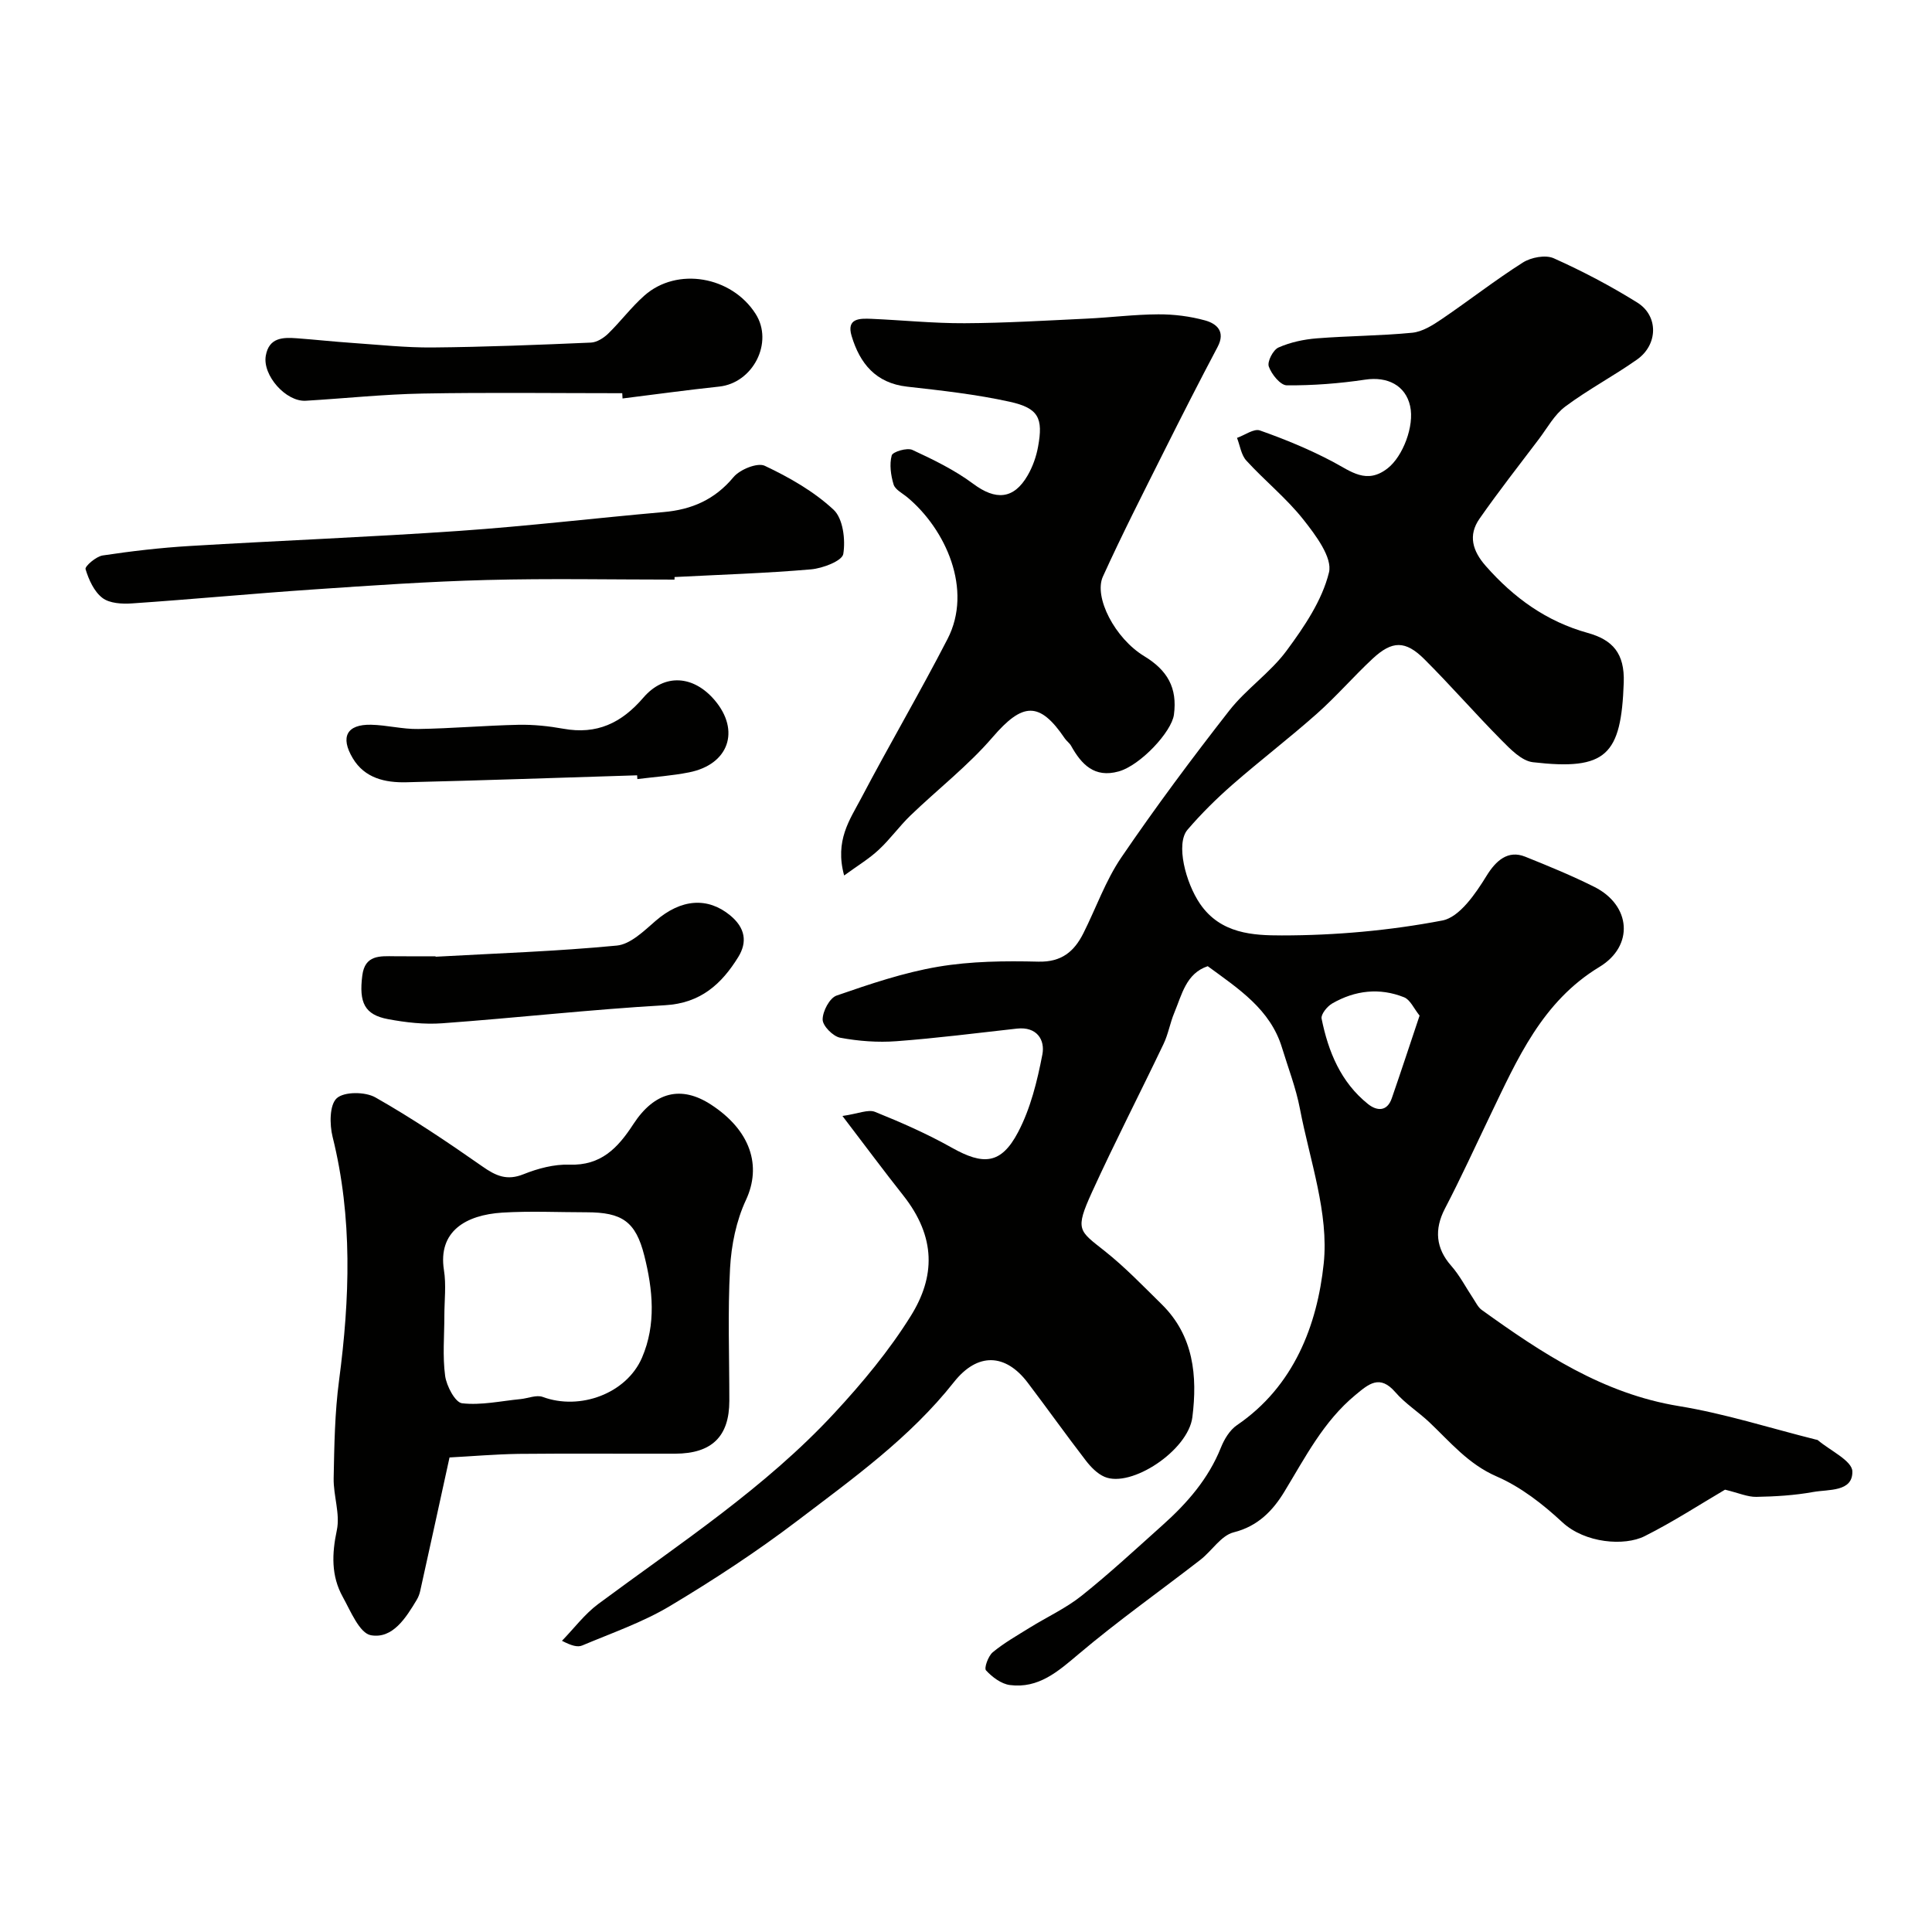 <svg enable-background="new 0 0 400 400" viewBox="0 0 400 400" xmlns="http://www.w3.org/2000/svg"><g fill="#010100"><path d="m357.15 308.42c-5.11 3-10.71 6.65-16.65 9.63-4.16 2.09-12.33 1.48-17.04-2.89-4.02-3.74-8.6-7.31-13.58-9.47-5.88-2.55-9.61-7.12-13.96-11.24-2.27-2.14-5-3.86-7.02-6.2-3.24-3.75-5.53-1.71-8.27.56-6.62 5.47-10.39 12.92-14.73 20.05-2.34 3.85-5.43 7.13-10.47 8.39-2.61.65-4.52 3.84-6.9 5.69-8.4 6.51-17.1 12.66-25.2 19.51-4.3 3.63-8.31 7.18-14.24 6.42-1.79-.23-3.67-1.65-4.95-3.04-.43-.47.46-2.97 1.4-3.75 2.35-1.94 5.05-3.47 7.66-5.09 3.58-2.22 7.48-4.01 10.74-6.61 5.79-4.62 11.23-9.67 16.76-14.62 5.08-4.54 9.49-9.58 12.08-16.06.69-1.73 1.83-3.62 3.31-4.63 11.83-8.05 16.63-20.76 17.97-33.46 1.1-10.41-2.89-21.4-4.93-32.08-.82-4.29-2.43-8.43-3.71-12.63-2.42-7.94-8.98-12.17-15.37-16.86-4.49 1.49-5.35 5.88-6.93 9.66-.87 2.08-1.24 4.39-2.21 6.42-4.89 10.25-10.11 20.36-14.82 30.69-3.61 7.91-2.71 7.96 2.65 12.22 4.2 3.33 7.95 7.25 11.79 11.02 6.62 6.52 7.4 14.84 6.34 23.35-.86 6.91-12.69 14.72-18.19 12.36-1.51-.65-2.85-2.04-3.88-3.38-4.09-5.31-7.98-10.78-12.03-16.12-4.59-6.05-10.37-6.31-15.27-.11-9.11 11.53-20.91 19.96-32.4 28.7-8.42 6.4-17.33 12.24-26.41 17.67-5.66 3.38-12.04 5.58-18.15 8.16-.95.4-2.21.06-4.19-.97 2.49-2.56 4.69-5.53 7.52-7.63 16.86-12.51 34.55-24.03 48.92-39.56 5.77-6.23 11.3-12.88 15.78-20.07 5.04-8.08 5.31-16.28-1.61-25.01-3.93-4.96-7.7-10.05-12.54-16.39 3.29-.47 5.32-1.42 6.74-.85 5.42 2.18 10.8 4.55 15.89 7.41 6.54 3.68 10.21 3.48 13.73-3.2 2.58-4.9 3.97-10.58 5.03-16.08.59-3.04-1.14-5.82-5.25-5.37-8.31.92-16.62 1.99-24.95 2.61-3.86.29-7.86-.01-11.66-.72-1.48-.28-3.62-2.44-3.63-3.76-.01-1.71 1.44-4.47 2.89-4.97 6.88-2.38 13.88-4.76 21.03-5.97 6.8-1.15 13.84-1.22 20.77-1.05 4.77.11 7.38-2.09 9.28-5.86 2.64-5.24 4.6-10.92 7.87-15.72 7.08-10.39 14.6-20.49 22.34-30.39 3.51-4.49 8.49-7.84 11.87-12.41 3.65-4.94 7.36-10.41 8.78-16.2.75-3.08-2.77-7.75-5.31-10.96-3.49-4.41-7.98-8.02-11.8-12.2-1.07-1.17-1.31-3.11-1.93-4.7 1.6-.56 3.5-1.98 4.74-1.54 5.16 1.82 10.27 3.92 15.1 6.48 3.76 1.99 7 4.78 11.37 1.34 3.11-2.44 5.56-8.73 4.63-12.88-.96-4.28-4.7-6.15-9.29-5.46-5.36.8-10.83 1.22-16.24 1.18-1.32-.01-3.17-2.29-3.73-3.9-.36-1.01.89-3.44 2-3.93 2.46-1.09 5.26-1.69 7.96-1.9 6.57-.52 13.18-.52 19.74-1.16 2.1-.21 4.23-1.55 6.07-2.8 5.66-3.84 11.07-8.08 16.84-11.74 1.69-1.07 4.68-1.64 6.38-.88 5.95 2.66 11.76 5.72 17.3 9.17 4.43 2.76 4.31 8.72-.05 11.8-4.83 3.41-10.11 6.19-14.84 9.72-2.25 1.67-3.72 4.41-5.46 6.72-4.14 5.47-8.38 10.88-12.31 16.51-2.41 3.44-1.45 6.68 1.3 9.8 5.79 6.58 12.56 11.48 21.1 13.85 5.14 1.43 7.67 4.2 7.46 10.28-.53 15.03-3.59 18.25-18.8 16.49-2.35-.27-4.69-2.72-6.57-4.62-5.41-5.46-10.46-11.28-15.9-16.7-3.94-3.93-6.68-3.88-10.73-.11-3.95 3.68-7.5 7.8-11.53 11.38-5.69 5.05-11.75 9.68-17.48 14.69-3.3 2.89-6.46 6.01-9.31 9.34-2.48 2.9-.39 10.97 2.59 15.33 4.27 6.25 11.05 6.55 16.94 6.55 11.1 0 22.34-1.01 33.23-3.09 3.57-.68 6.89-5.57 9.16-9.26 1.93-3.13 4.42-5.39 8-3.95 4.83 1.94 9.66 3.92 14.31 6.25 7.61 3.82 8.25 12.22 1.06 16.57-11.87 7.18-17.01 19.08-22.62 30.74-3.1 6.44-6.06 12.95-9.37 19.29-2.25 4.32-1.88 8.25 1.29 11.84 1.79 2.03 3.06 4.53 4.58 6.81.54.81.99 1.79 1.74 2.33 12.47 8.97 25.11 17.35 40.84 19.92 9.56 1.56 18.88 4.56 28.31 6.92.16.04.36.05.47.15 2.52 2.14 7.06 4.23 7.12 6.44.11 4.3-4.95 3.7-8.1 4.27-3.86.7-7.84.94-11.77 1.01-1.79.04-3.62-.79-6.49-1.49zm-63.24-98.15c-1.18-1.46-1.93-3.28-3.2-3.79-5.09-2.04-10.19-1.44-14.91 1.29-1.03.6-2.35 2.24-2.18 3.12 1.38 6.83 3.97 13.17 9.6 17.68 1.81 1.45 3.96 1.66 4.94-1.2 1.9-5.49 3.71-11.01 5.75-17.1z"/><path d="m93.07 301.75c-2.17 9.91-4.11 18.8-6.08 27.68-.14.62-.38 1.25-.71 1.8-2.24 3.73-4.98 8.12-9.48 7.33-2.36-.41-4.21-5-5.84-7.95-2.41-4.34-2.26-8.9-1.22-13.81.71-3.38-.73-7.16-.66-10.75.13-6.76.23-13.57 1.12-20.26 2.23-16.91 2.83-33.67-1.34-50.42-.64-2.56-.65-6.62.86-7.99 1.54-1.4 5.9-1.37 8.01-.17 7.63 4.33 14.94 9.25 22.13 14.28 2.79 1.96 5.08 3.01 8.53 1.62 2.97-1.19 6.34-2.09 9.49-1.98 6.56.23 10.03-3.45 13.23-8.36 4.42-6.8 9.97-8.05 16.07-4.09 8.28 5.38 10.54 12.73 7.26 19.77-2.01 4.3-3.03 9.35-3.29 14.12-.5 9.13-.14 18.31-.15 27.46 0 7.36-3.61 10.92-11.21 10.94-10.82.03-21.64-.07-32.46.04-4.92.08-9.83.51-14.26.74zm-1.07-29.34c0 4.16-.39 8.37.16 12.45.29 2.1 2.08 5.5 3.5 5.67 3.94.46 8.05-.47 12.09-.86 1.55-.15 3.31-.93 4.62-.45 7.69 2.85 17.34-.69 20.55-8.13 2.97-6.89 2.24-14.11.48-21.11-1.79-7.12-4.63-8.98-11.95-8.99-5.82 0-11.66-.29-17.46.07-7.55.48-13.33 3.86-12.08 11.88.5 3.09.09 6.32.09 9.47z"/><path d="m174.77 181.26c-1.98-7.25 1.19-11.56 3.49-15.93 5.83-11.09 12.18-21.91 17.92-33.04 5.27-10.22-.38-22.71-8.33-29.33-1.01-.84-2.51-1.58-2.84-2.65-.58-1.91-.89-4.17-.39-6.02.21-.76 3.18-1.65 4.28-1.14 4.36 2.02 8.77 4.17 12.6 7.02 4.61 3.44 8.37 3.27 11.27-1.75 1.04-1.8 1.78-3.88 2.15-5.93 1.09-5.93.11-7.99-5.86-9.31-6.98-1.54-14.15-2.33-21.27-3.13-6.49-.74-9.76-4.8-11.47-10.48-1.12-3.71 1.7-3.66 4.11-3.56 6.43.28 12.85.94 19.27.91 8.43-.04 16.86-.55 25.28-.95 4.95-.23 9.88-.87 14.83-.89 3.24-.02 6.57.4 9.69 1.26 2.42.67 4.28 2.3 2.59 5.49-3.81 7.19-7.5 14.45-11.14 21.72-4.29 8.57-8.65 17.11-12.61 25.83-1.92 4.24 2.48 12.79 8.57 16.48 4.79 2.91 6.88 6.54 6.14 12.1-.47 3.56-6.95 10.51-11.45 11.76-5.01 1.39-7.69-1.44-9.85-5.32-.32-.57-.92-.97-1.29-1.51-5.25-7.77-8.76-7.45-14.94-.27-5.08 5.91-11.37 10.78-17.02 16.22-2.31 2.23-4.2 4.9-6.55 7.08-1.99 1.87-4.37 3.29-7.18 5.34z"/><path d="m139.65 120c-12.94 0-25.88-.26-38.81.08-12.04.31-24.08 1.15-36.11 1.97-12.48.85-24.94 2.03-37.41 2.88-2.05.14-4.64 0-6.12-1.14-1.73-1.32-2.83-3.78-3.49-5.96-.17-.58 2.18-2.63 3.56-2.83 5.98-.9 12.01-1.6 18.05-1.96 18.61-1.12 37.25-1.84 55.85-3.13 14.09-.98 28.14-2.65 42.21-3.89 5.84-.51 10.6-2.57 14.48-7.23 1.32-1.59 4.96-3.07 6.48-2.35 5.08 2.4 10.17 5.3 14.24 9.09 1.96 1.82 2.5 6.22 2.01 9.17-.24 1.43-4.26 2.97-6.68 3.18-9.39.81-18.83 1.1-28.25 1.59 0 .18 0 .35-.01.53z"/><path d="m128.83 81.41c-13.78 0-27.57-.18-41.35.07-8.06.15-16.11 1.01-24.17 1.49-4.11.25-9-5.27-8.28-9.33.67-3.8 3.57-3.82 6.5-3.6 3.76.28 7.51.69 11.27.95 5.59.38 11.19 1 16.78.95 10.92-.1 21.85-.54 32.76-1.01 1.23-.05 2.64-.95 3.57-1.85 2.6-2.53 4.8-5.5 7.52-7.9 6.75-5.96 18.03-4.01 23.01 3.8 3.77 5.9-.51 14.31-7.55 15.06-6.68.71-13.33 1.63-20 2.46-.02-.37-.04-.73-.06-1.09z"/><path d="m90.18 198.08c12.52-.7 25.06-1.11 37.53-2.31 2.82-.27 5.61-3.02 8.01-5.1 5.31-4.6 10.79-4.97 15.43-1.17 3.18 2.61 3.6 5.56 1.7 8.64-3.44 5.57-7.78 9.56-15.14 9.98-15.41.88-30.76 2.62-46.16 3.74-3.71.27-7.56-.17-11.23-.86-4.82-.91-6.03-3.4-5.31-9.03.54-4.29 3.64-4.02 6.69-3.99 2.83.03 5.66.01 8.49.01-.02.04-.01.07-.01.09z"/><path d="m131.91 160.52c-15.93.49-31.86 1.06-47.8 1.44-4.35.1-8.6-.83-11.07-4.97-2.65-4.43-1.22-7.04 3.78-6.94 3.27.07 6.53.94 9.78.88 6.93-.11 13.84-.72 20.77-.87 3.09-.06 6.24.27 9.29.82 6.9 1.24 12-1.16 16.53-6.43 4.41-5.13 10.43-4.6 14.77.51 5.36 6.3 2.93 13.32-5.3 14.95-3.52.7-7.13.94-10.7 1.39-.01-.26-.03-.52-.05-.78z"/></g></svg>